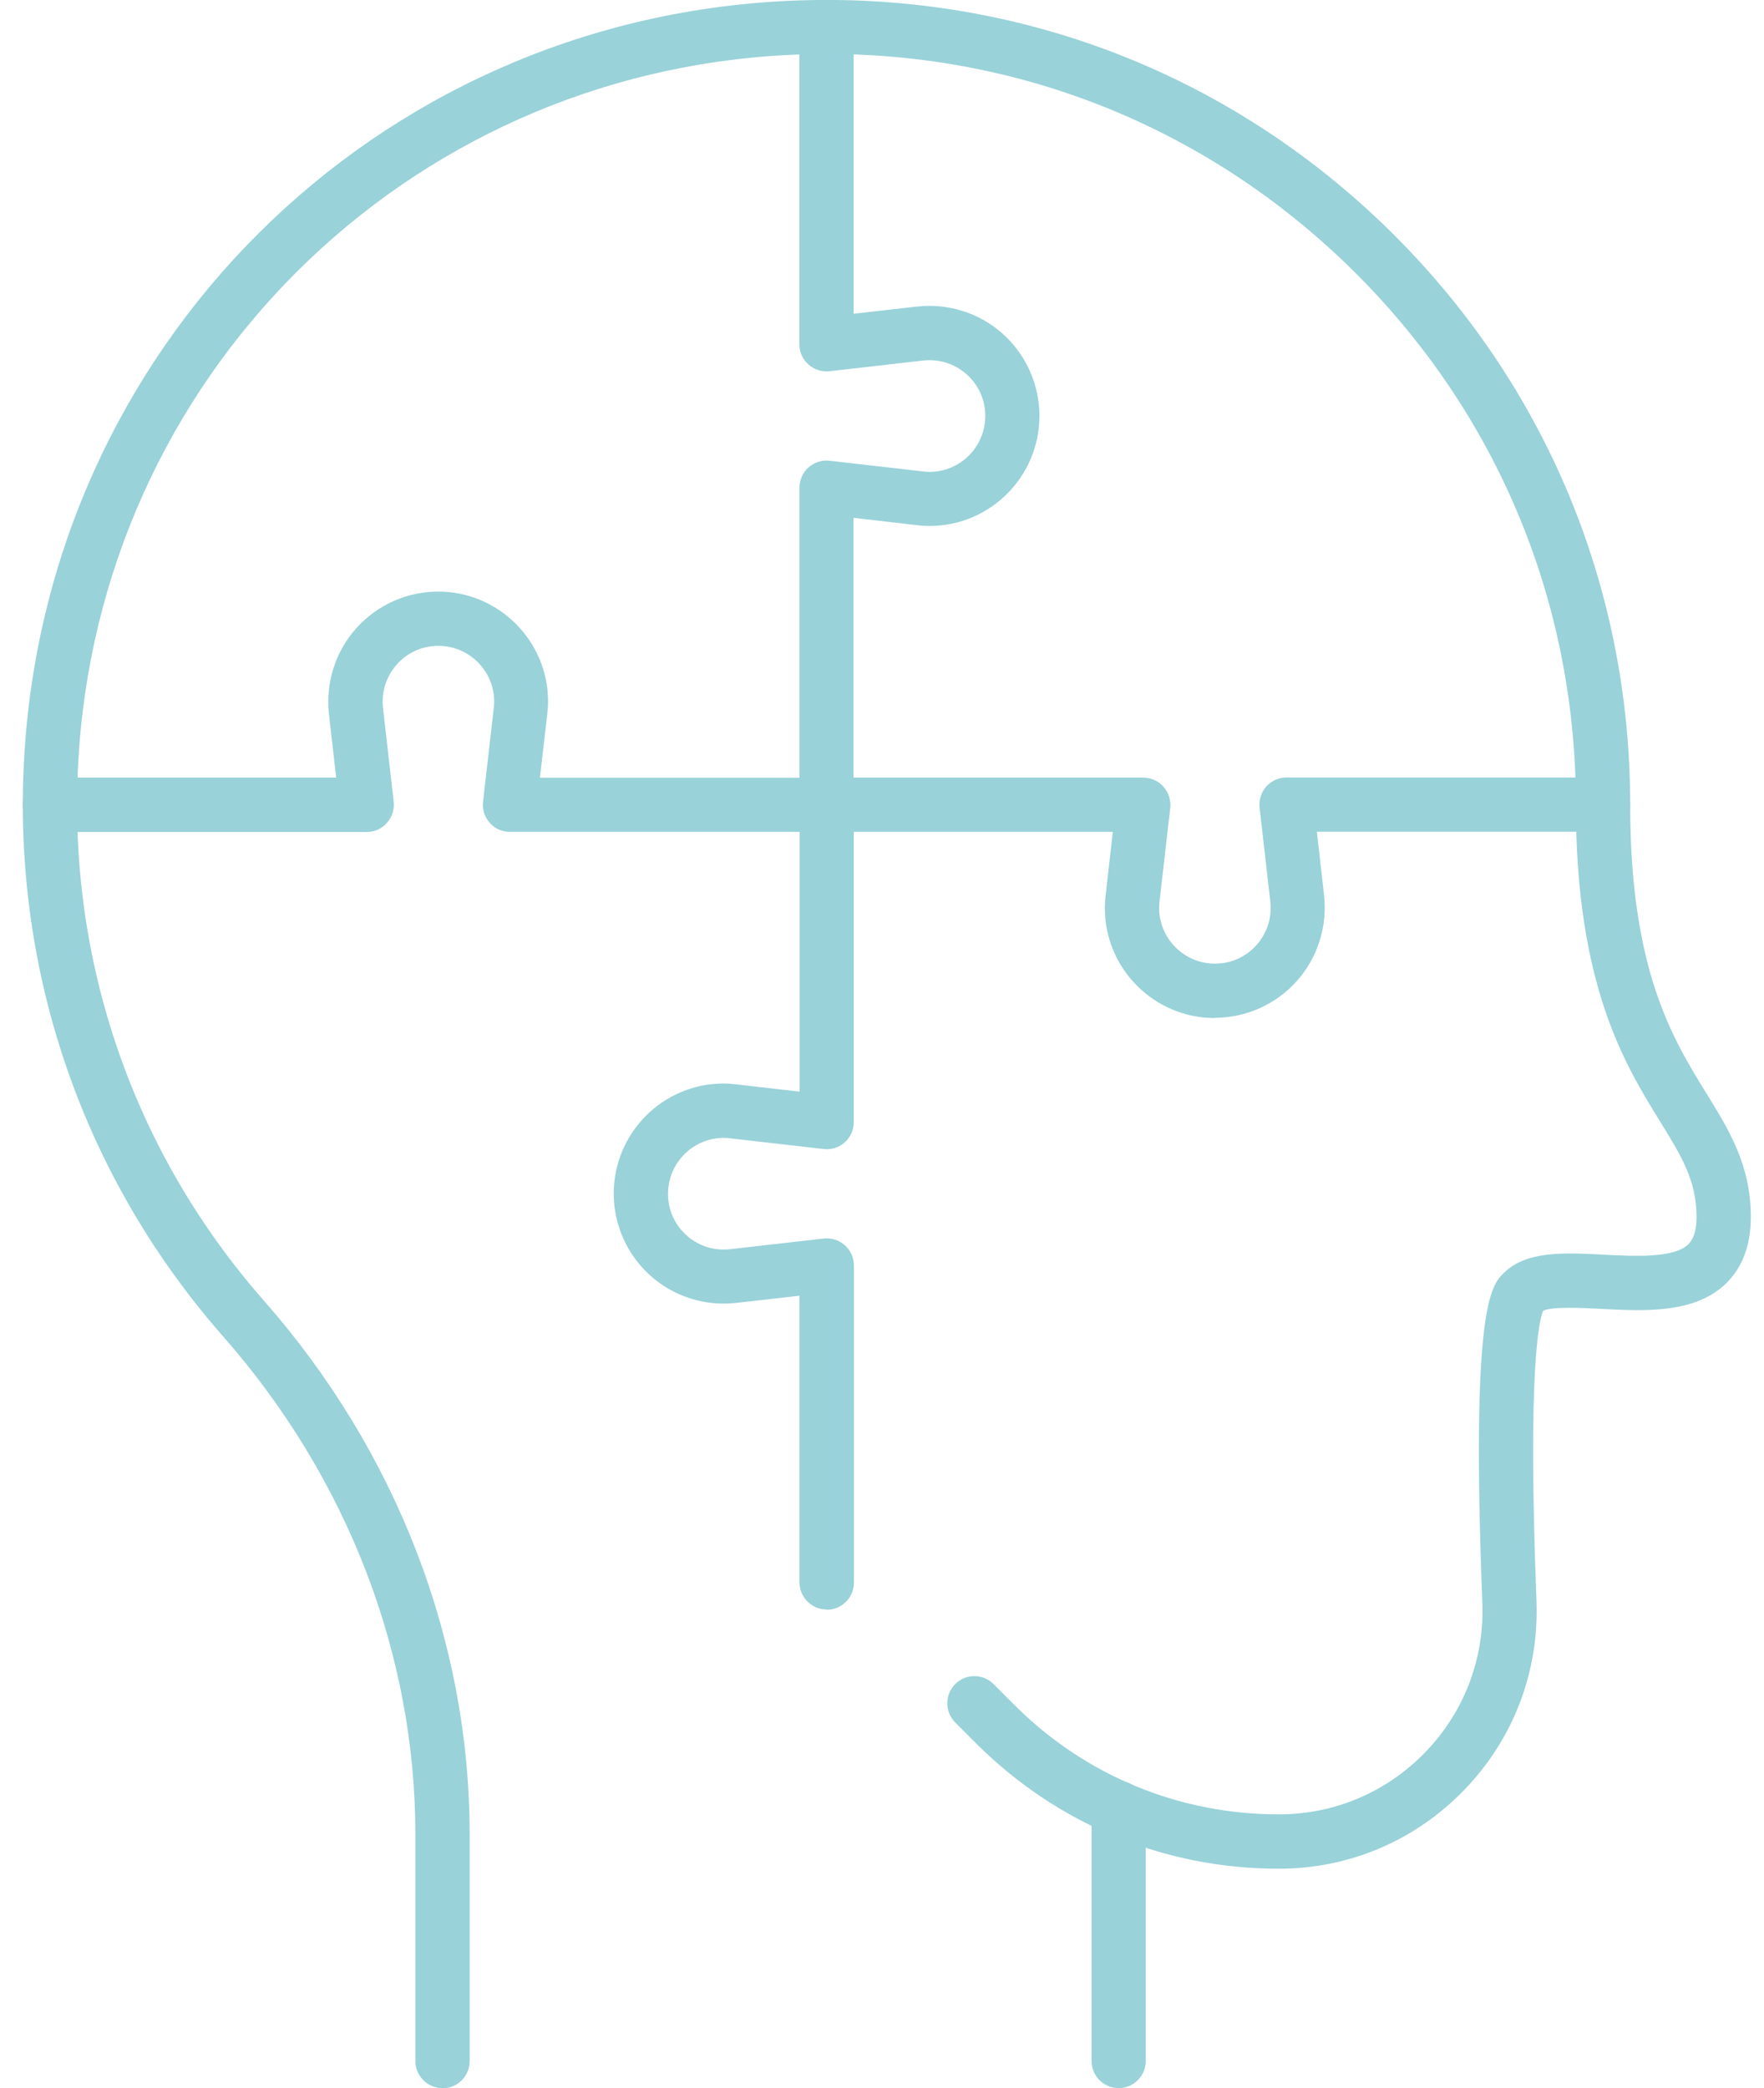 <svg width="49" height="58" viewBox="0 0 49 58" fill="none" xmlns="http://www.w3.org/2000/svg">
<g clip-path="url(#clip0_50_1274)">
<path d="M12.29 58C11.876 58 11.538 57.661 11.538 57.247V50.95C11.538 45.944 9.642 41.037 6.201 37.124C2.331 32.721 0.363 27.06 0.664 21.177C1.255 9.649 10.387 0.554 21.904 0.023C28.072 -0.26 33.921 1.928 38.374 6.184C42.827 10.444 45.283 16.187 45.283 22.353C45.283 26.936 46.456 28.842 47.401 30.371C48.036 31.399 48.634 32.371 48.634 33.802C48.634 34.593 48.397 35.218 47.931 35.663C47.062 36.491 45.678 36.419 44.463 36.355C43.948 36.329 43.102 36.284 42.861 36.412C42.752 36.687 42.428 38.058 42.68 44.46C42.755 46.423 42.048 48.287 40.687 49.703C39.322 51.123 37.486 51.906 35.519 51.906C32.341 51.906 29.355 50.667 27.105 48.415L26.534 47.843C26.24 47.549 26.24 47.07 26.534 46.777C26.827 46.483 27.305 46.483 27.598 46.777L28.17 47.349C30.133 49.315 32.743 50.396 35.519 50.396C37.076 50.396 38.524 49.778 39.604 48.656C40.679 47.537 41.236 46.065 41.176 44.517C40.852 36.28 41.424 35.708 41.766 35.365C42.391 34.74 43.436 34.792 44.538 34.849C45.407 34.894 46.49 34.951 46.893 34.566C46.949 34.51 47.126 34.344 47.126 33.798C47.126 32.793 46.705 32.107 46.118 31.158C45.129 29.557 43.775 27.362 43.775 22.349C43.775 16.598 41.488 11.242 37.332 7.269C33.18 3.299 27.726 1.254 21.971 1.522C11.233 2.022 2.718 10.504 2.169 21.253C1.887 26.74 3.722 32.024 7.333 36.13C11.015 40.318 13.046 45.583 13.046 50.953V57.251C13.046 57.665 12.708 58.004 12.294 58.004L12.29 58Z" fill="#99D2D9"/>
<path d="M31.073 58C30.66 58 30.321 57.661 30.321 57.247V50.223C30.321 49.808 30.66 49.469 31.073 49.469C31.487 49.469 31.826 49.808 31.826 50.223V57.247C31.826 57.661 31.487 58 31.073 58Z" fill="#99D2D9"/>
<path d="M22.961 23.106C22.547 23.106 22.208 22.767 22.208 22.353V13.543C22.208 13.329 22.299 13.125 22.46 12.982C22.622 12.839 22.837 12.771 23.047 12.798L25.642 13.095C25.699 13.103 25.763 13.107 25.823 13.107C26.673 13.107 27.369 12.41 27.369 11.555C27.369 11.107 27.184 10.696 26.853 10.399C26.519 10.101 26.09 9.965 25.642 10.014L23.043 10.312C22.829 10.335 22.618 10.267 22.457 10.124C22.295 9.981 22.205 9.777 22.205 9.562V0.757C22.208 0.339 22.543 0 22.961 0C23.378 0 23.713 0.339 23.713 0.753V8.715L25.473 8.515C26.338 8.418 27.207 8.692 27.854 9.272C28.501 9.852 28.873 10.681 28.873 11.551C28.873 13.238 27.504 14.609 25.823 14.609C25.706 14.609 25.59 14.602 25.473 14.587L23.709 14.383V22.345C23.709 22.759 23.371 23.098 22.957 23.098L22.961 23.106Z" fill="#99D2D9"/>
<path d="M22.961 23.106H14.163C13.949 23.106 13.746 23.015 13.603 22.854C13.46 22.692 13.392 22.481 13.418 22.266L13.716 19.667C13.723 19.611 13.727 19.547 13.727 19.486C13.727 18.635 13.031 17.939 12.177 17.939C11.73 17.939 11.32 18.123 11.023 18.455C10.726 18.79 10.59 19.219 10.639 19.667L10.936 22.27C10.959 22.485 10.891 22.695 10.748 22.857C10.605 23.019 10.402 23.11 10.188 23.11H1.39C0.977 23.106 0.634 22.771 0.634 22.353C0.634 21.935 0.973 21.599 1.387 21.599H9.338L9.138 19.837C9.04 18.971 9.315 18.101 9.894 17.453C10.473 16.805 11.301 16.432 12.17 16.432C13.855 16.432 15.224 17.803 15.224 19.486C15.224 19.603 15.216 19.72 15.201 19.837L14.998 21.603H22.949C23.363 21.603 23.701 21.942 23.701 22.356C23.701 22.771 23.363 23.11 22.949 23.11L22.961 23.106Z" fill="#99D2D9"/>
<path d="M22.96 44.705C22.547 44.705 22.208 44.366 22.208 43.952V35.99L20.448 36.19C19.583 36.288 18.714 36.013 18.067 35.433C17.42 34.853 17.048 34.024 17.048 33.154C17.048 31.467 18.417 30.096 20.098 30.096C20.215 30.096 20.331 30.104 20.448 30.119L22.212 30.322V22.36C22.212 21.946 22.55 21.607 22.964 21.607C23.378 21.607 23.716 21.946 23.716 22.36V31.169C23.716 31.384 23.626 31.587 23.464 31.731C23.303 31.874 23.092 31.942 22.878 31.915L20.282 31.618C20.226 31.61 20.162 31.606 20.102 31.606C19.252 31.606 18.556 32.303 18.556 33.158C18.556 33.606 18.74 34.017 19.071 34.314C19.406 34.612 19.835 34.747 20.282 34.698L22.881 34.401C23.096 34.378 23.306 34.446 23.468 34.589C23.63 34.732 23.72 34.936 23.72 35.15V43.959C23.72 44.374 23.382 44.713 22.968 44.713L22.96 44.705Z" fill="#99D2D9"/>
<path d="M33.744 28.277C32.059 28.277 30.69 26.906 30.69 25.223C30.69 25.106 30.697 24.985 30.712 24.869L30.912 23.106H22.961C22.547 23.106 22.209 22.767 22.209 22.353C22.209 21.938 22.547 21.599 22.961 21.599H31.758C31.973 21.599 32.176 21.69 32.319 21.852C32.461 22.014 32.529 22.225 32.507 22.439L32.209 25.038C32.202 25.098 32.198 25.159 32.198 25.219C32.198 26.07 32.894 26.767 33.748 26.767C34.195 26.767 34.605 26.582 34.902 26.251C35.2 25.916 35.335 25.486 35.286 25.038L34.989 22.436C34.966 22.221 35.03 22.01 35.173 21.848C35.316 21.686 35.519 21.596 35.734 21.596H44.531C44.945 21.596 45.283 21.935 45.283 22.349C45.283 22.763 44.945 23.102 44.531 23.102H36.58L36.779 24.865C36.877 25.731 36.602 26.601 36.023 27.249C35.444 27.897 34.617 28.27 33.748 28.27L33.744 28.277Z" fill="#99D2D9"/>
</g>
<defs>
<clipPath id="clip0_50_1274">
<rect width="48" height="58" fill="white" transform="translate(0.634)"/>
</clipPath>
</defs>
</svg>
